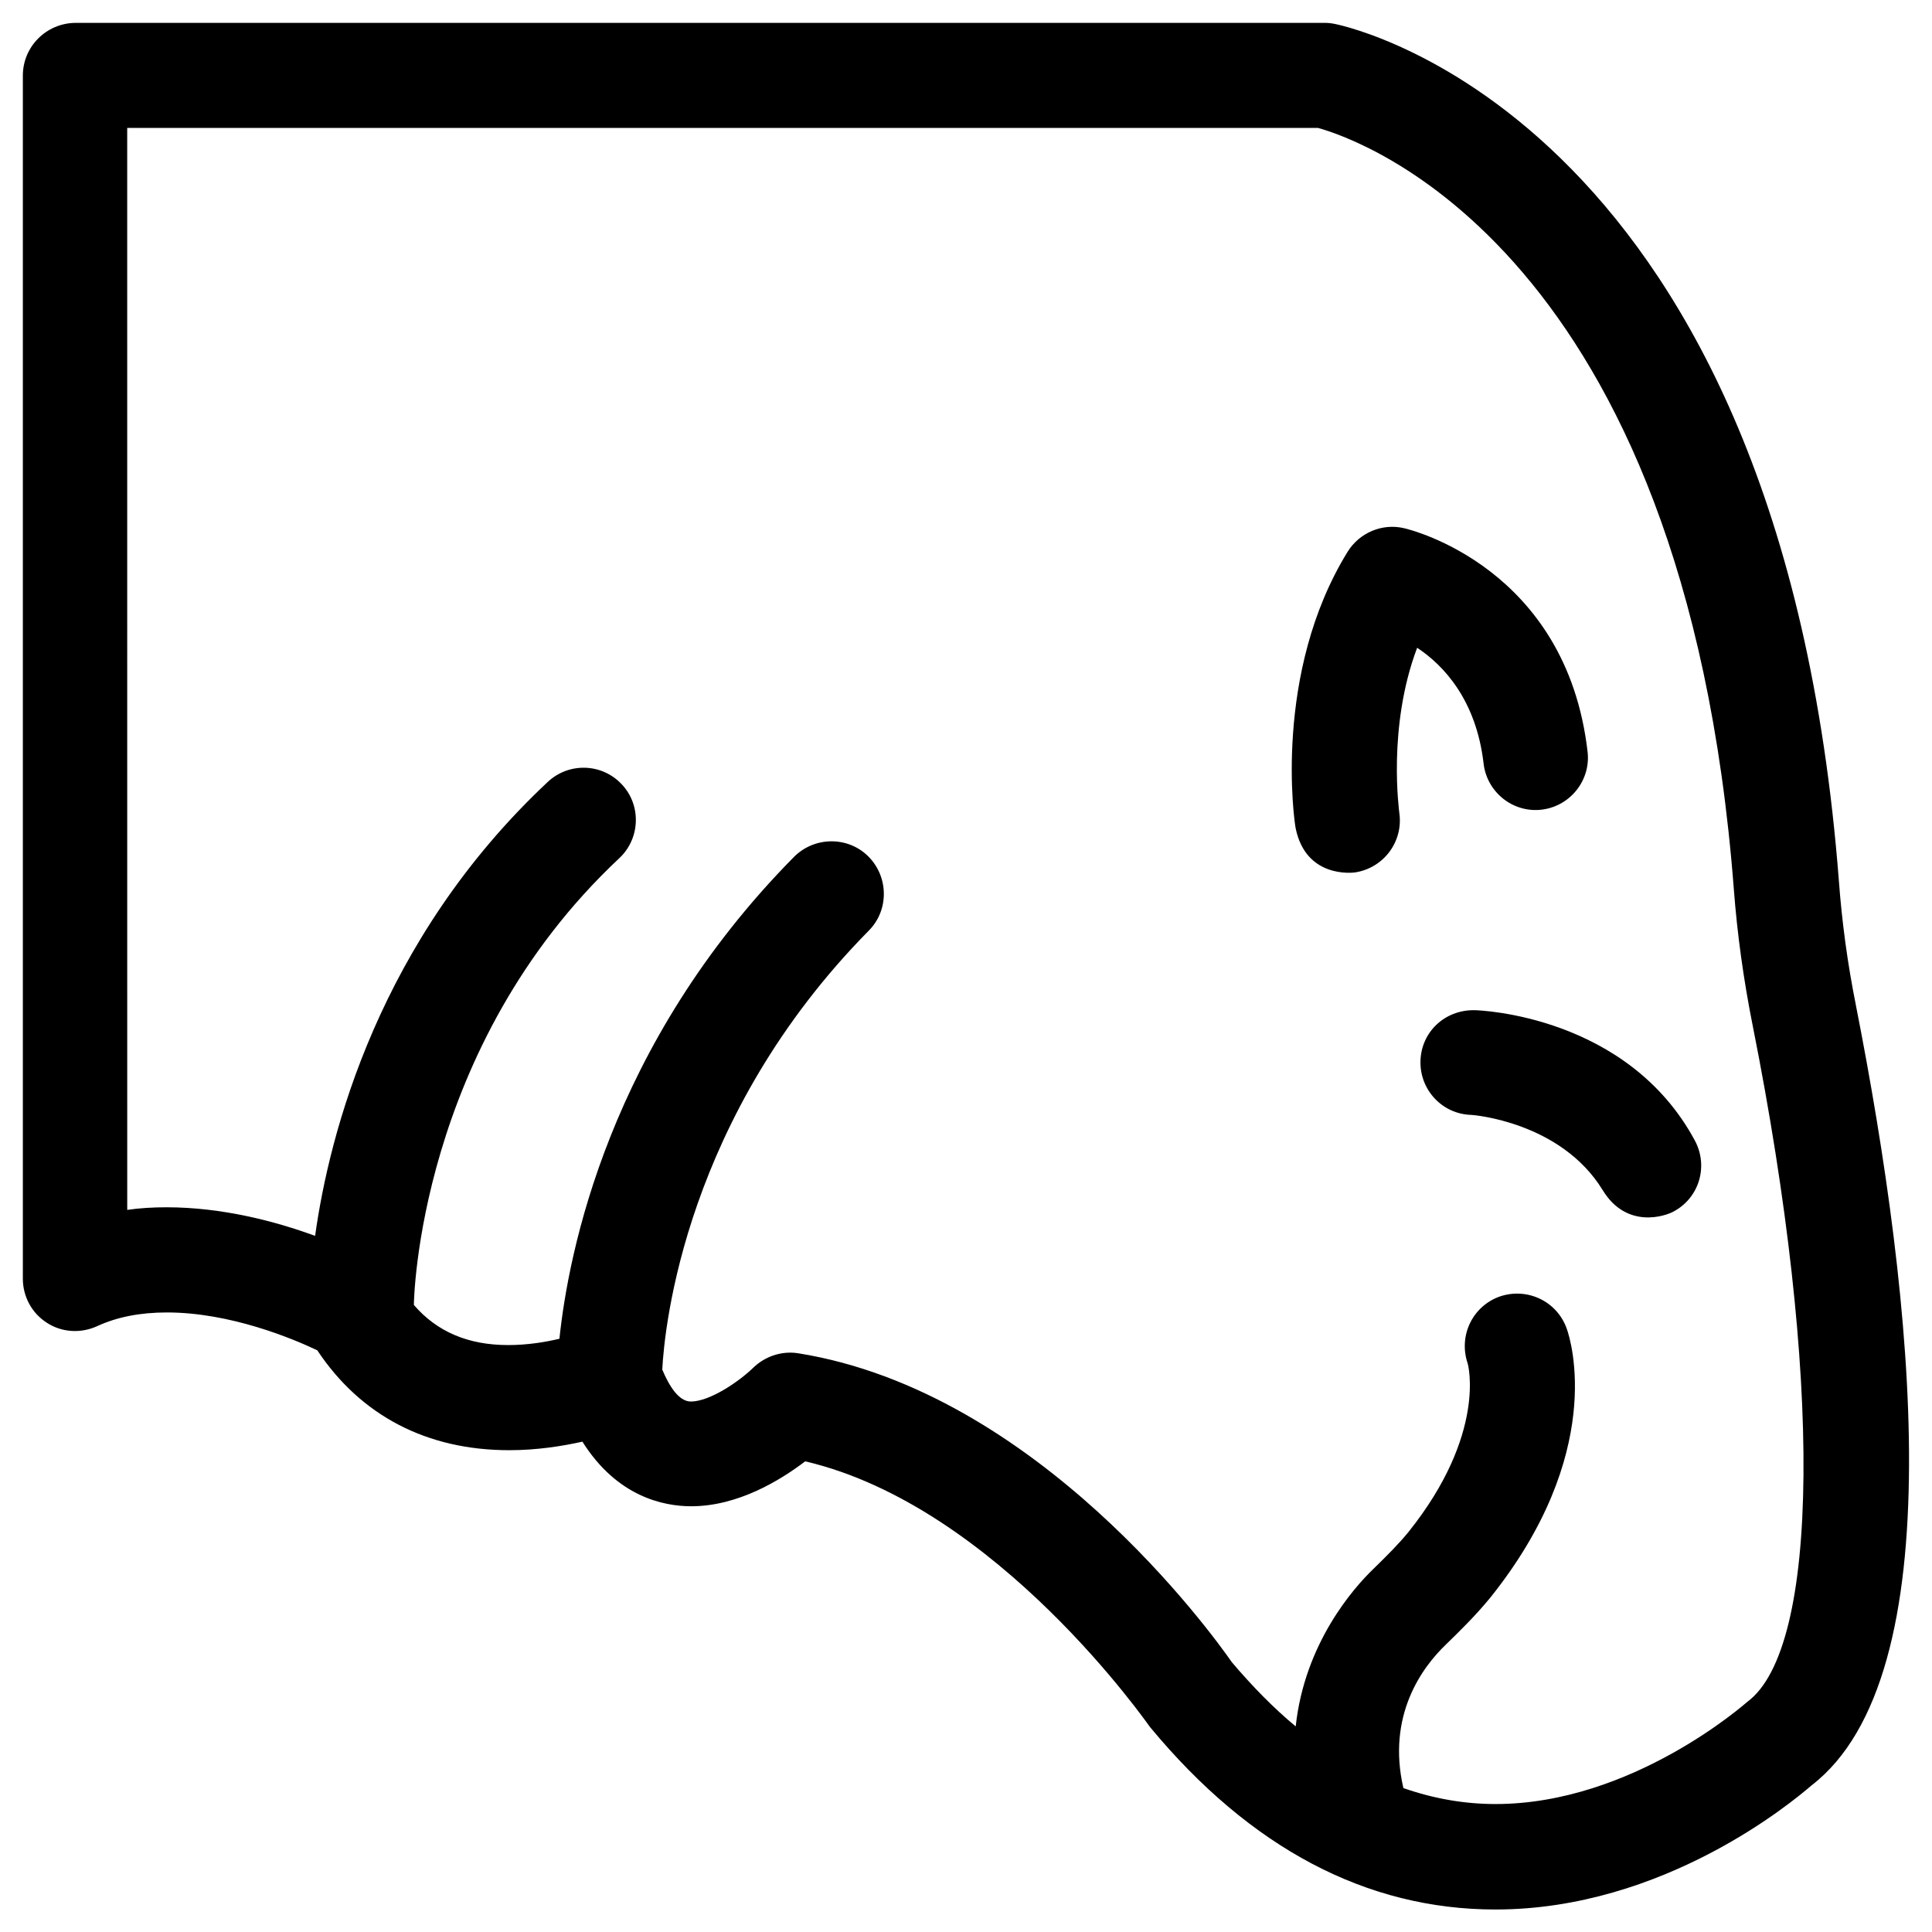 <?xml version="1.0" encoding="UTF-8"?>
<!-- Uploaded to: ICON Repo, www.iconrepo.com, Generator: ICON Repo Mixer Tools -->
<svg fill="#000000" width="800px" height="800px" version="1.1" viewBox="144 144 512 512" xmlns="http://www.w3.org/2000/svg">
 <g>
  <path d="m635.86 410.53c-2.262-11.219-3.738-22.336-4.527-32.965-15.445-201.03-128.71-226.22-133.53-227.21-0.887-0.195-1.871-0.297-2.754-0.297l-331.12 0.004c-7.676 0.098-13.875 6.297-13.875 13.973v318.82c0 4.723 2.363 9.152 6.394 11.711 3.938 2.559 8.953 2.856 13.285 0.887 5.312-2.461 11.512-3.641 18.5-3.641 16.727 0 33.258 6.887 39.852 10.035 11.512 17.32 29.027 26.469 50.871 26.469 7.379 0 14.07-1.082 19.387-2.262 9.152 14.562 21.453 17.121 28.832 17.121 12.398 0 23.617-6.887 30.207-11.906 50.973 11.906 91.117 70.16 91.414 70.453 26.566 32.078 57.367 48.316 91.512 48.316 44.574 0 78.719-28.535 83.738-32.867 37.785-29.027 27.258-128.21 11.809-206.64zm-28.832 184.5c-0.395 0.297-30.406 27.059-66.715 27.059-8.363 0-16.531-1.477-24.402-4.231-4.43-19.188 4.922-31.98 11.316-38.082 3.641-3.543 7.871-7.676 11.809-12.496 30.406-38.082 21.352-67.895 20.172-71.145-2.559-7.281-10.43-11.02-17.711-8.562-7.281 2.559-11.02 10.43-8.562 17.711 0.098 0.195 5.117 18.695-15.645 44.672-2.559 3.148-5.609 6.199-9.348 9.84-5.215 5.019-18.203 19.68-20.566 41.723-5.805-4.82-11.414-10.527-16.926-17.023-5.215-7.477-51.465-71.734-114.93-81.867-4.328-0.688-8.758 0.789-11.906 3.836-3.738 3.641-11.512 8.953-16.531 8.953-3.246 0-5.805-4.231-7.578-8.461 0.59-11.512 6.199-67.109 54.711-116.31 5.41-5.41 5.312-14.27-0.098-19.68s-14.27-5.312-19.68 0.098c-49.102 49.691-59.828 105.09-62.188 127.72-3.738 0.887-8.461 1.672-13.578 1.672-10.629 0-18.895-3.543-24.992-10.629v-0.098c0-0.688 0.984-68.191 54.414-118.28 5.609-5.215 5.902-14.07 0.688-19.582-5.215-5.609-13.973-5.902-19.582-0.688-44.871 42.016-57.957 93.48-61.695 120.34-10.43-3.836-24.602-7.578-39.359-7.578-3.543 0-7.086 0.195-10.43 0.688l-0.008-286.73h315.57c10.727 2.953 97.219 31.98 110.21 201.82 0.887 11.711 2.559 23.91 5.019 36.211 18.5 92.887 17.812 164.92-1.477 179.09z"/>
  <path d="m537.17 346.37c0.887 7.578 7.773 13.086 15.352 12.203 7.578-0.887 13.086-7.773 12.203-15.352-5.609-48.707-46.84-58.844-48.609-59.238-5.805-1.379-11.809 1.18-14.957 6.199-19.875 32.176-14.168 71.734-13.777 73.406 2.754 13.188 15.055 11.711 15.742 11.609 7.578-1.18 12.793-8.168 11.711-15.742 0-0.297-3.246-22.73 4.723-43.789 6.988 4.625 15.645 13.777 17.613 30.703z"/>
  <path d="m534.71 411.71c-7.871-0.098-14.07 5.805-14.27 13.48-0.195 7.676 5.805 14.07 13.48 14.27 0.297 0 23.715 1.77 34.832 19.977 6.394 10.43 16.727 6.789 18.793 5.609 6.789-3.641 9.25-12.004 5.609-18.793-17.805-33.066-56.871-34.543-58.445-34.543z"/>
 </g>
</svg>